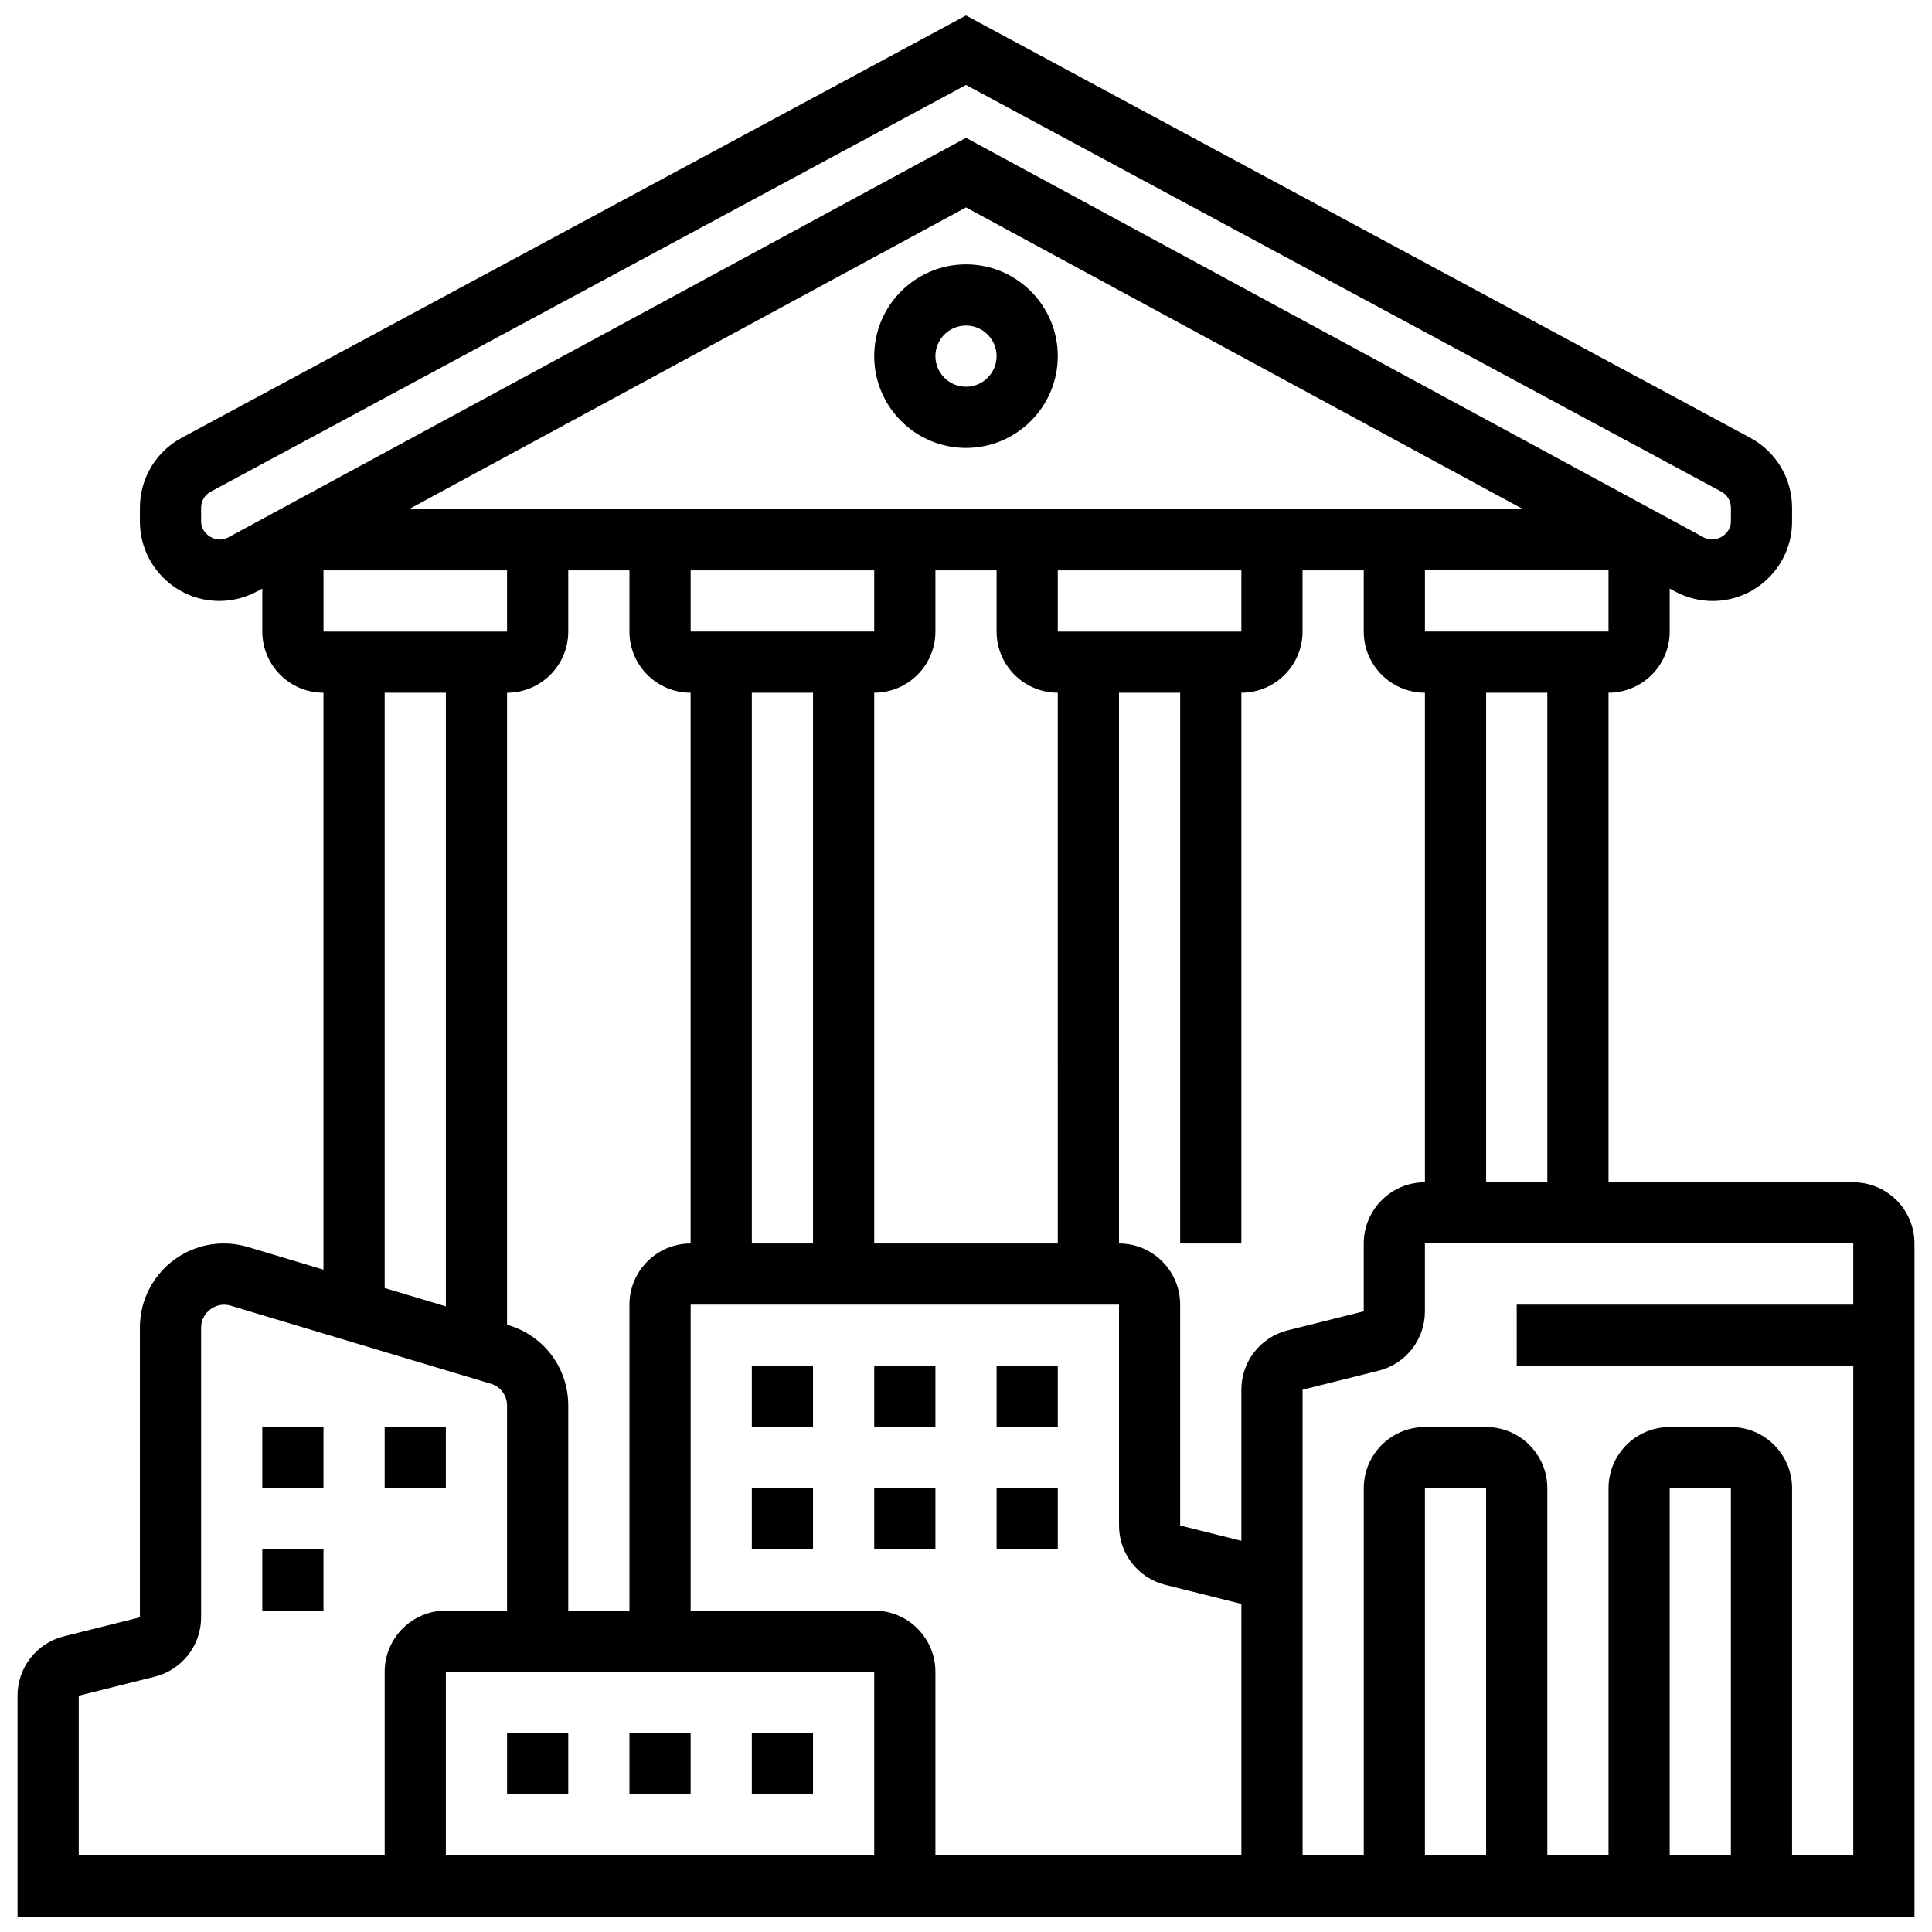 <?xml version="1.0" encoding="UTF-8"?>
<!-- Uploaded to: ICON Repo, www.iconrepo.com, Generator: ICON Repo Mixer Tools -->
<svg width="800px" height="800px" version="1.1" viewBox="144 144 512 512" xmlns="http://www.w3.org/2000/svg">
 <defs>
  <clipPath id="a">
   <path d="m148.09 148.09h503.81v503.81h-503.81z"/>
  </clipPath>
 </defs>
 <path d="m400 214.06c-13.41 0-24.324 10.914-24.324 24.324 0 13.41 10.914 24.324 24.324 24.324s24.324-10.914 24.324-24.324c0-13.41-10.914-24.324-24.324-24.324zm0 32.434c-4.469 0-8.109-3.641-8.109-8.109s3.641-8.109 8.109-8.109 8.109 3.641 8.109 8.109c-0.004 4.469-3.644 8.109-8.109 8.109z"/>
 <g clip-path="url(#a)">
  <path d="m635.14 457.31h-64.867v-129.73c8.941 0 16.215-7.273 16.215-16.215v-11.383l1.371 0.746c3.074 1.664 6.535 2.539 10.012 2.539 11.602 0 21.047-9.445 21.047-21.047v-3.656c0-7.758-4.242-14.855-11.066-18.527l-207.85-111.94-207.86 111.93c-6.824 3.672-11.066 10.766-11.066 18.527v3.656c0 11.602 9.445 21.047 21.047 21.047 3.477 0 6.941-0.875 10.023-2.539l1.363-0.734v11.383c0 8.941 7.273 16.215 16.215 16.215v152.89l-20.004-6c-2.074-0.625-4.223-0.941-6.398-0.941-12.266 0.004-22.246 9.984-22.246 22.254v76.824l-20.148 5.035c-7.234 1.809-12.285 8.277-12.285 15.738v58.531h502.71v-178.38c0-8.941-7.273-16.215-16.215-16.215zm-81.082 0h-16.215v-129.73h16.215zm-81.082 178.38h-81.082v-48.648c0-8.941-7.273-16.215-16.215-16.215h-48.648v-81.082h113.52v58.531c0 7.453 5.051 13.922 12.285 15.73l20.145 5.043zm-194.24-140.52-0.359-0.113v-167.47c8.941 0 16.215-7.273 16.215-16.215v-16.215h16.215v16.215c0 8.941 7.273 16.215 16.215 16.215v145.95c-8.941 0-16.215 7.273-16.215 16.215v81.082h-16.215v-54.34c0.004-9.898-6.371-18.461-15.855-21.316zm-49.008-183.8v-16.215h48.648v16.215zm22.637-32.434 147.64-79.969 147.63 79.973zm171.96 32.434v-16.215h48.648v16.215zm0 162.16h-48.648v-145.95c8.941 0 16.215-7.273 16.215-16.215v-16.215h16.215v16.215c0 8.941 7.273 16.215 16.215 16.215zm-48.648-178.38v16.215h-48.648v-16.215zm-16.219 32.434v145.95h-16.215v-145.95zm16.219 259.46v48.648h-113.52v-48.648zm97.297-74.75v40.039l-16.215-4.055v-58.531c0-8.941-7.273-16.215-16.215-16.215v-145.95h16.215v145.95h16.215v-145.95c8.941 0 16.215-7.273 16.215-16.215v-16.215h16.215v16.215c0 8.941 7.273 16.215 16.215 16.215v129.73c-8.941 0-16.215 7.273-16.215 16.215v17.992l-20.148 5.035c-7.231 1.805-12.281 8.273-12.281 15.734zm48.648-200.93v-16.215h48.648v16.215zm-317.19-24.914c-3.066 1.66-7.137-0.781-7.137-4.242v-3.656c0-1.777 0.973-3.406 2.539-4.25l200.17-107.79 200.17 107.78c1.562 0.844 2.535 2.481 2.535 4.258v3.656c0 3.461-4.102 5.887-7.129 4.25l-195.57-105.93zm41.512 41.133h16.215v162.62l-16.215-4.863zm-81.078 265.79 20.148-5.035c7.231-1.816 12.281-8.289 12.281-15.738v-76.824c0-3.918 3.981-6.918 7.769-5.773l69.008 20.699c2.578 0.77 4.305 3.098 4.305 5.781v54.34h-16.215c-8.941 0-16.215 7.273-16.215 16.215v48.648l-81.082 0.004zm372.97 42.316h-16.215v-97.297h16.215zm64.867 0h-16.215v-97.297h16.215zm16.215 0v-97.297c0-8.941-7.273-16.215-16.215-16.215h-16.215c-8.941 0-16.215 7.273-16.215 16.215v97.297h-16.215v-97.297c0-8.941-7.273-16.215-16.215-16.215h-16.215c-8.941 0-16.215 7.273-16.215 16.215v97.297h-16.215v-123.4l20.148-5.035c7.223-1.812 12.273-8.281 12.273-15.734v-17.992h113.52v16.215h-89.191v16.215h89.191v129.73z"/>
 </g>
 <path d="m343.24 505.96h16.215v16.215h-16.215z"/>
 <path d="m375.68 505.96h16.215v16.215h-16.215z"/>
 <path d="m408.11 505.96h16.215v16.215h-16.215z"/>
 <path d="m343.24 538.39h16.215v16.215h-16.215z"/>
 <path d="m375.68 538.39h16.215v16.215h-16.215z"/>
 <path d="m408.11 538.39h16.215v16.215h-16.215z"/>
 <path d="m278.38 603.25h16.215v16.215h-16.215z"/>
 <path d="m310.81 603.25h16.215v16.215h-16.215z"/>
 <path d="m343.24 603.25h16.215v16.215h-16.215z"/>
 <path d="m213.51 522.17h16.215v16.215h-16.215z"/>
 <path d="m245.94 522.17h16.215v16.215h-16.215z"/>
 <path d="m213.51 554.61h16.215v16.215h-16.215z"/>
</svg>